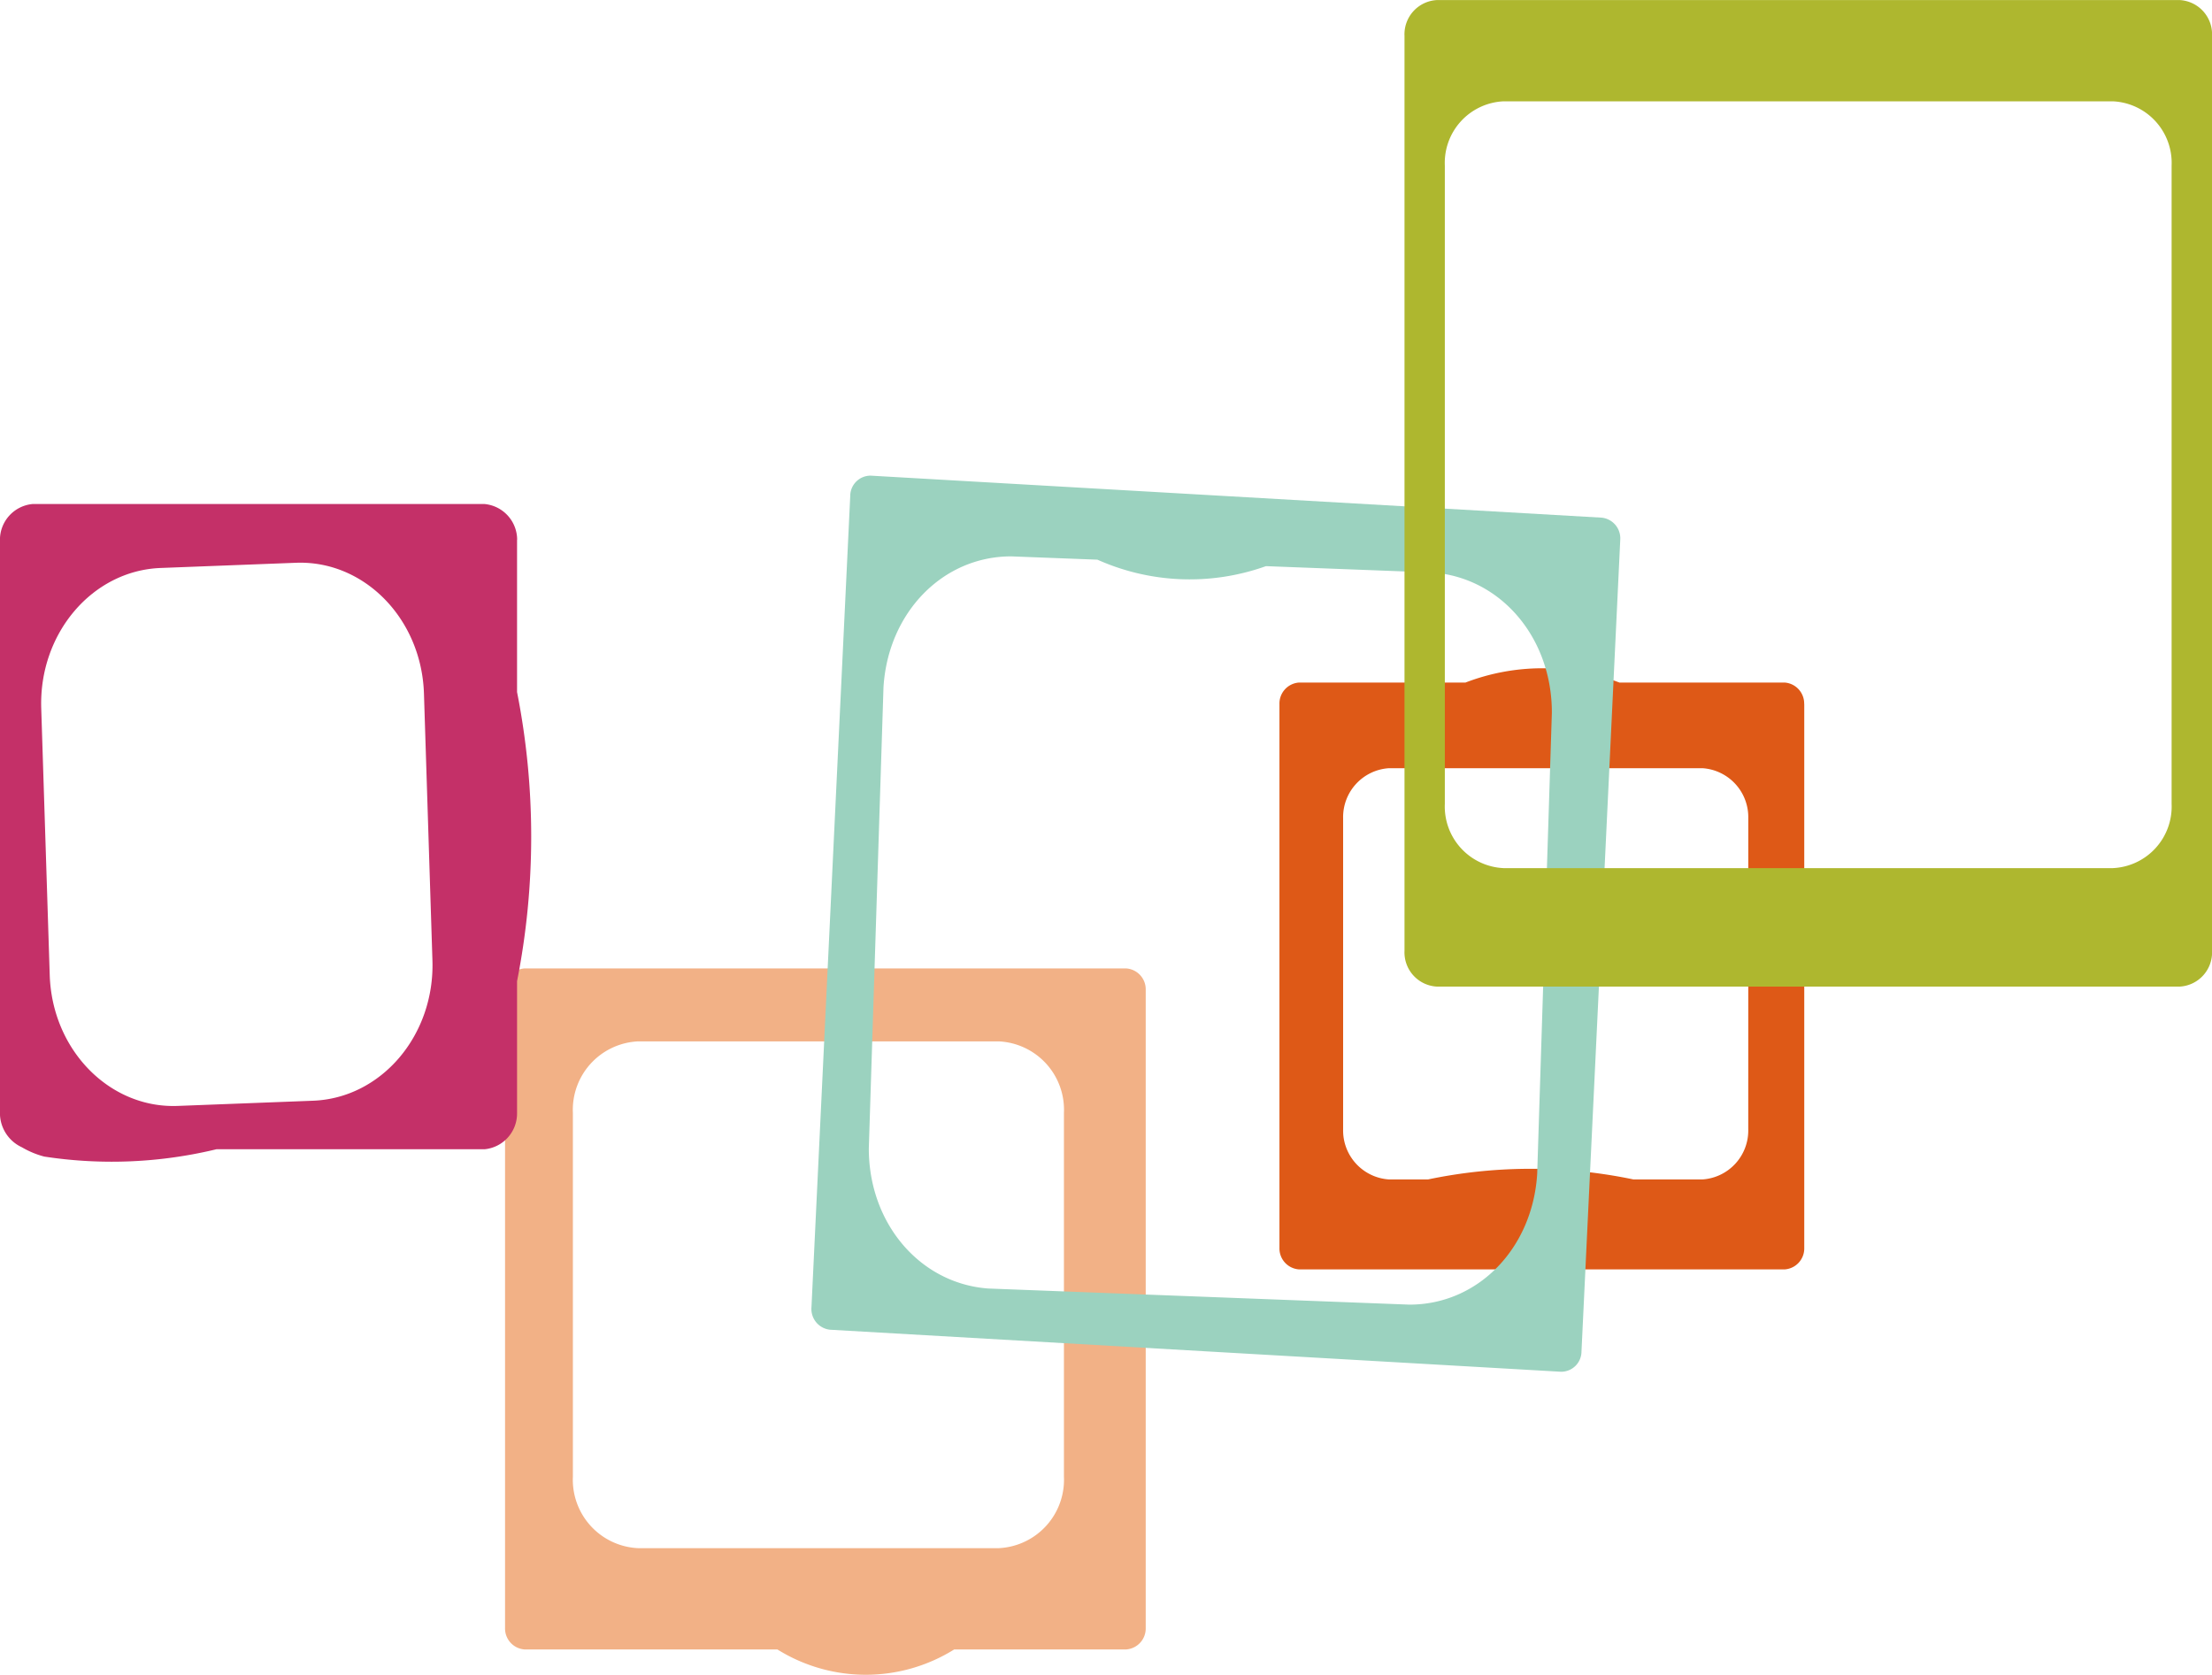 <svg xmlns="http://www.w3.org/2000/svg" width="113.523" height="85.947" viewBox="0 0 113.523 85.947"><defs><style>.a{fill:#f2b186;}.a,.b,.c,.d{fill-rule:evenodd;}.b{fill:#de5917;}.c{fill:#9bd2bf;}.d{fill:#c43068;}.e{fill:#aeb72f;}</style></defs><path class="a" d="M379.787,61.956a1.078,1.078,0,0,1,1-1.1h30.882a1.077,1.077,0,0,1,1,1.1V94.705a1.079,1.079,0,0,1-1,1.1h-8.829a8.571,8.571,0,0,1-9.074,0H380.789a1.077,1.077,0,0,1-1-1.1V61.956m6.825,28.651H405.13a3.515,3.515,0,0,0,3.342-3.664V68.263A3.513,3.513,0,0,0,405.13,64.6H386.612a3.514,3.514,0,0,0-3.342,3.664V86.943A3.513,3.513,0,0,0,386.612,90.607Z" transform="translate(-353.869 -11.157)"/><path class="b" d="M434.156,52.056a1.08,1.08,0,0,0-1-1.1h-8.483a11.007,11.007,0,0,0-7.9,0h-8.547a1.079,1.079,0,0,0-1,1.1V79.972a1.078,1.078,0,0,0,1,1.1h24.934a1.078,1.078,0,0,0,1-1.1V52.056m-2.874,21.835a2.516,2.516,0,0,1-2.34,2.564h-3.558a25.693,25.693,0,0,0-10.532,0h-2.022a2.518,2.518,0,0,1-2.34-2.566V57.916a2.515,2.515,0,0,1,2.34-2.564h16.113a2.518,2.518,0,0,1,2.34,2.566Z" transform="translate(-341.563 -15.928)"/><path class="c" d="M432.151,46.711a1.067,1.067,0,0,0-.949-1.155L393.688,43.4a1.042,1.042,0,0,0-1.053,1.04l-1.99,41.634a1.069,1.069,0,0,0,.95,1.156l37.513,2.157a1.043,1.043,0,0,0,1.055-1.04l1.989-41.636m-4.262,32.518c-.236,3.843-3.054,6.723-6.568,6.713l-21.609-.827c-3.506-.259-6.134-3.348-6.125-7.2l.753-23.659c.236-3.843,3.054-6.723,6.568-6.713l4.411.169a11.607,11.607,0,0,0,8.65.332l8.548.327c3.506.259,6.134,3.348,6.125,7.2Z" transform="translate(-348.999 -18.99)"/><path class="d" d="M388.437,46.236a1.845,1.845,0,0,0-1.672-1.831h-23.2a1.845,1.845,0,0,0-1.672,1.831V75.685a1.934,1.934,0,0,0,1.126,1.731,4.515,4.515,0,0,0,1.146.477,22.883,22.883,0,0,0,8.838-.375h13.759a1.843,1.843,0,0,0,1.67-1.831V68.894a38.283,38.283,0,0,0,0-14.839v-7.82m-4.343,21.592c.123,3.842-2.619,7.065-6.125,7.2l-6.949.267c-3.5.133-6.445-2.873-6.567-6.714l-.436-13.693c-.122-3.842,2.621-7.065,6.125-7.2l6.949-.267c3.5-.133,6.445,2.873,6.568,6.714Z" transform="translate(-361.896 -18.539)"/><path class="e" d="M453.1,28.383a1.757,1.757,0,0,0-1.672-1.831l-38.1,0a1.757,1.757,0,0,0-1.672,1.831l0,46.967a1.757,1.757,0,0,0,1.672,1.831l38.1,0A1.757,1.757,0,0,0,453.1,75.35M448.015,71.1l-31.282,0a3.163,3.163,0,0,1-3.007-3.3l0-32.751a3.161,3.161,0,0,1,3.009-3.3h31.281a3.163,3.163,0,0,1,3.009,3.3V67.8A3.162,3.162,0,0,1,448.015,71.1Z" transform="translate(-339.575 -26.549)"/></svg>